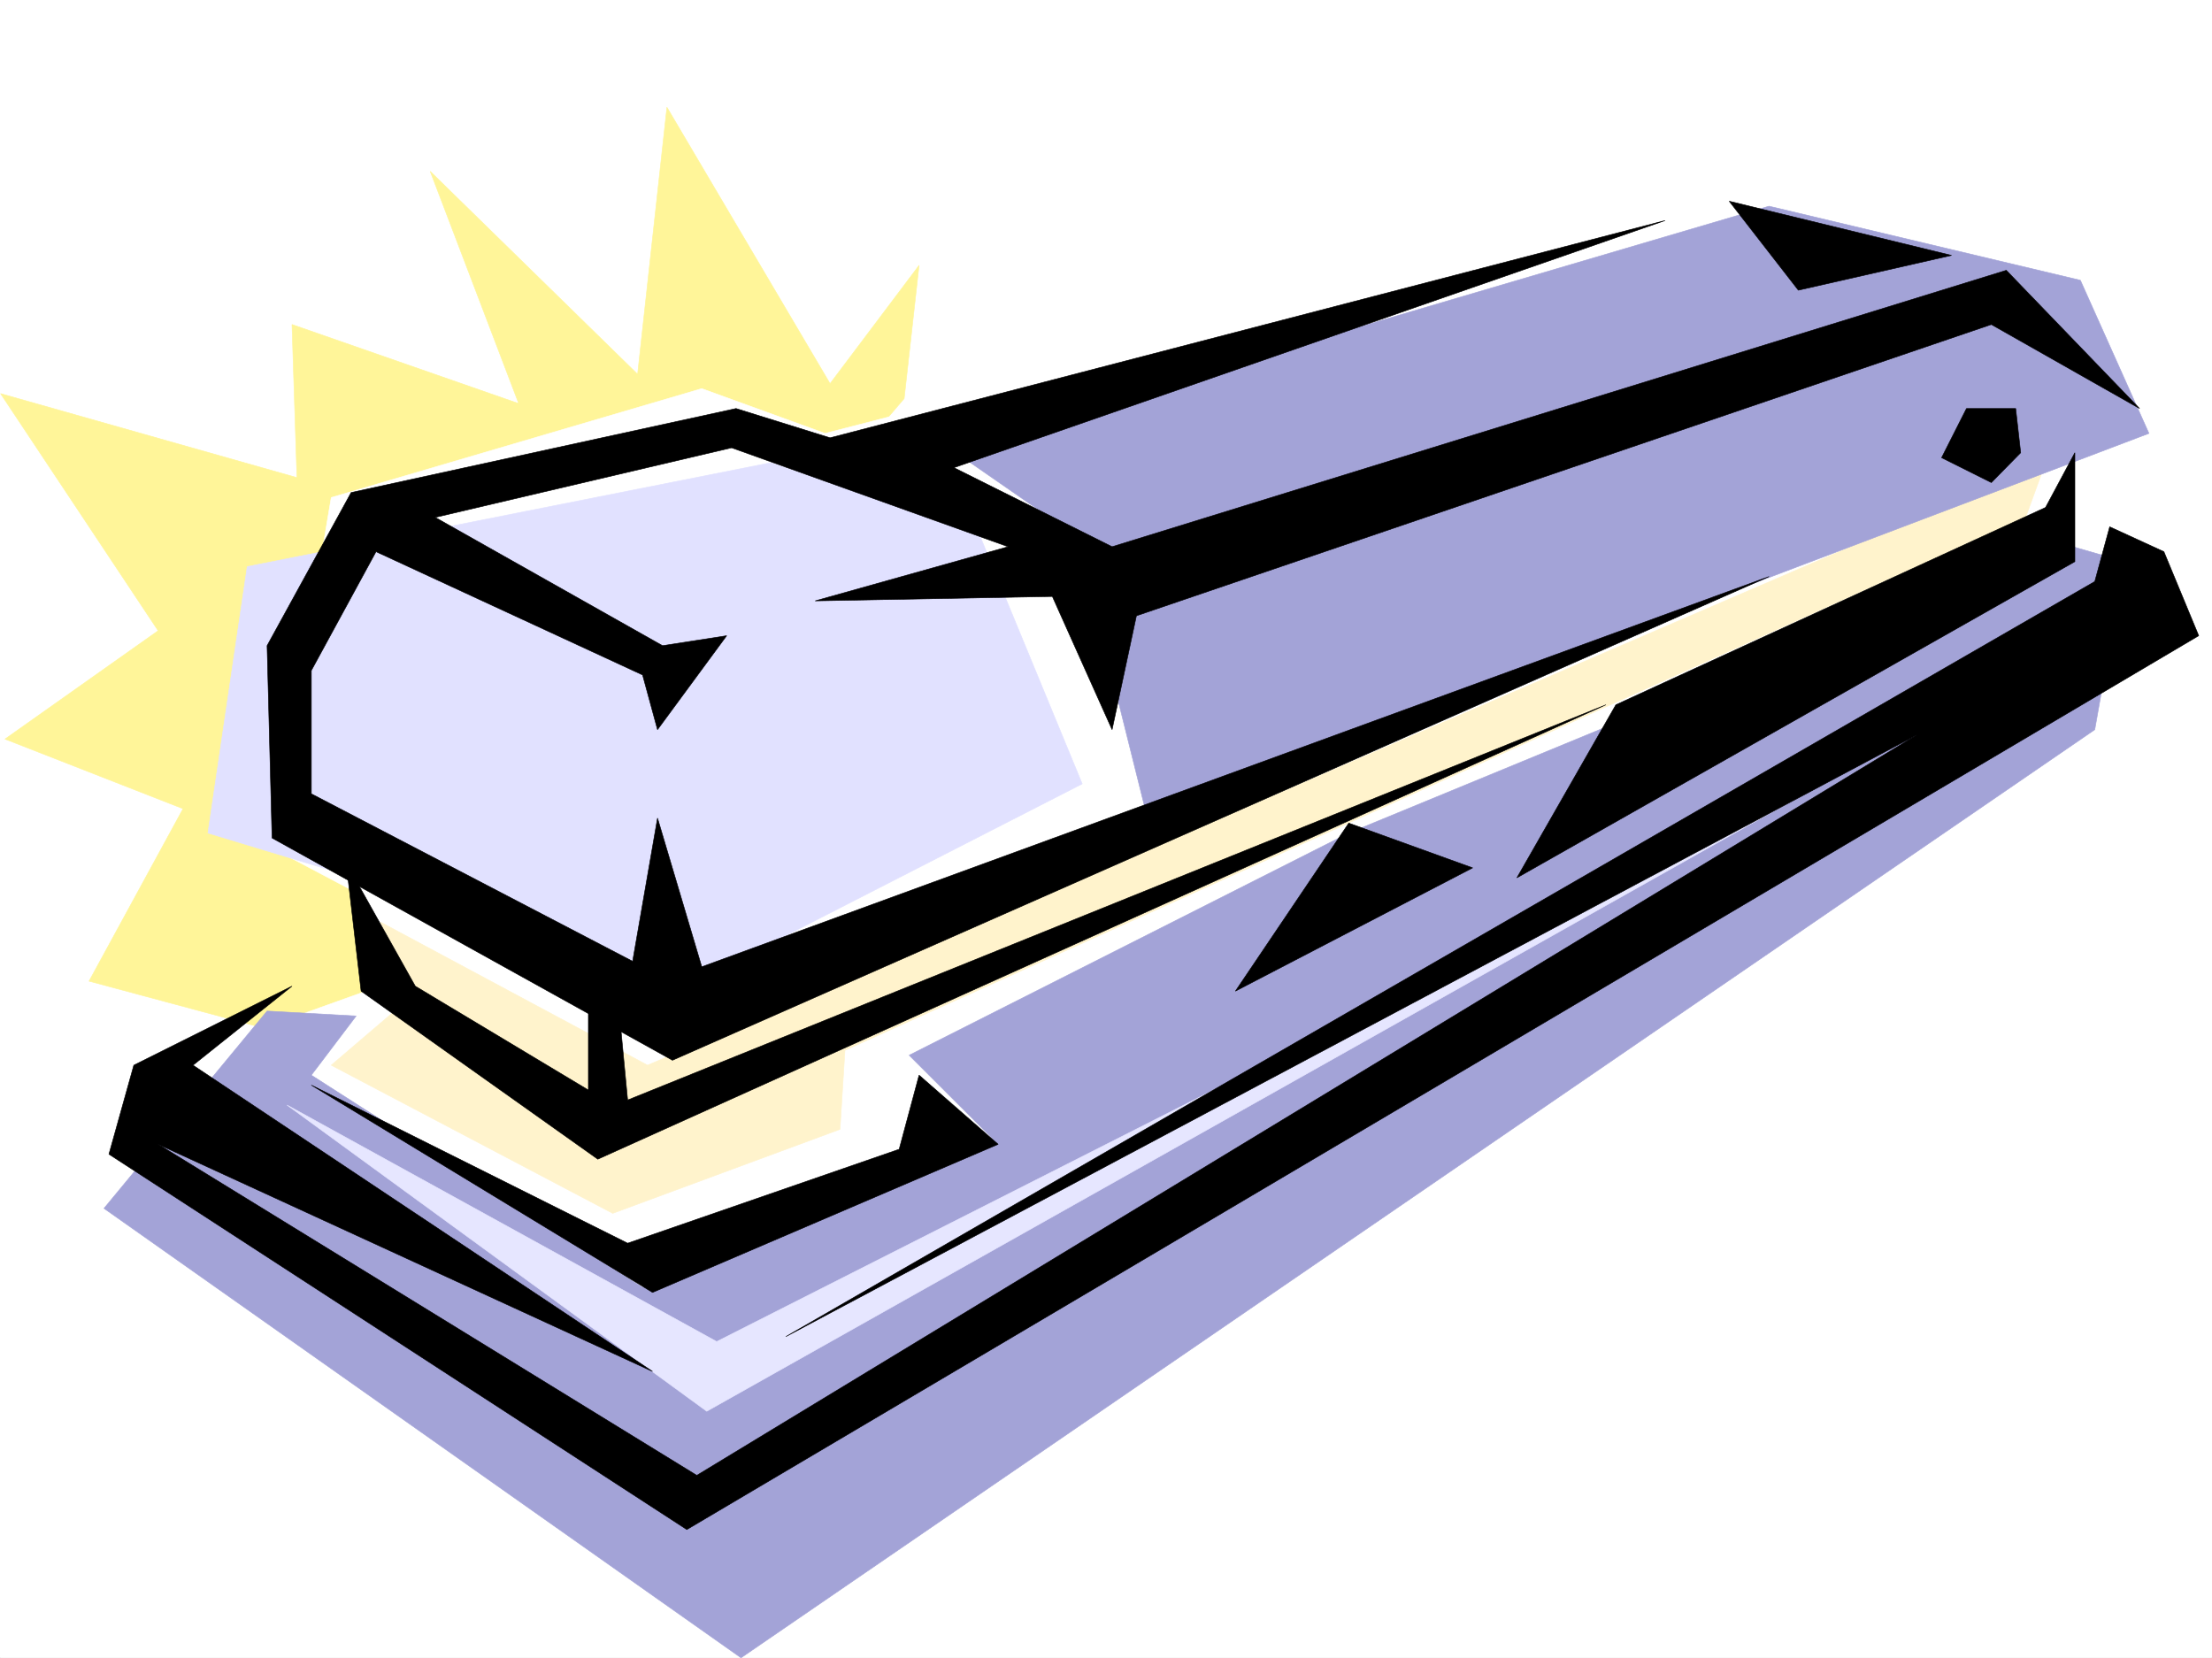<svg xmlns="http://www.w3.org/2000/svg" width="2997.016" height="2246.603"><rect width="100%" height="100%" fill="#333333" stroke="none"/><defs><clipPath id="a"><path d="M0 0h2997v2244.137H0Zm0 0"/></clipPath></defs><path fill="#fff" d="M0 2246.297h2997.016V0H0Zm0 0"/><g clip-path="url(#a)" transform="translate(0 2.16)"><path fill="#fff" fill-rule="evenodd" stroke="#fff" stroke-linecap="square" stroke-linejoin="bevel" stroke-miterlimit="10" stroke-width=".743" d="M.742 2244.137h2995.531V-2.16H.743Zm0 0"/></g><path fill="#fff599" fill-rule="evenodd" stroke="#fff599" stroke-linecap="square" stroke-linejoin="bevel" stroke-miterlimit="10" stroke-width=".743" d="m1225.043 540.05 20.215-180.527-120.625 160.274-221.031-374.5-39.727 361.793-280.973-274.914 119.883 314.597L395.613 439.68l6.727 207.465L.742 533.285 214.27 854.61 6.727 1001.43l241.285 94.387-127.387 233.66 348.418 93.645zm0 0"/><path fill="#fff" fill-rule="evenodd" stroke="#fff" stroke-linecap="square" stroke-linejoin="bevel" stroke-miterlimit="10" stroke-width=".743" d="m2336.188 272.645-1218.32 314.597-167.075-60.683-502.004 147.566-80.152 474.867 127.386 67.41v126.567l-261.5 93.644 20.215 200.739 709.547 421.695L2892.11 854.609l-86.918-180.484 59.938-161.055zm0 0"/><path fill="#fff3cc" fill-rule="evenodd" stroke="#fff3cc" stroke-linecap="square" stroke-linejoin="bevel" stroke-miterlimit="10" stroke-width=".743" d="m515.496 1249.363 26.977 113.86-93.684 80.113 381.383 200.742 307.95-113.86 6.726-107.097 1599.66-722.059 26.976-74.132-1894.12 816.406Zm0 0"/><path fill="#a3a3d7" fill-rule="evenodd" stroke="#a3a3d7" stroke-linecap="square" stroke-linejoin="bevel" stroke-miterlimit="10" stroke-width=".743" d="m482.531 1376.672-60.718 80.156 448.828 287.617 475.023-200.738-113.898-113.86 595.652-301.07 957.559-394.754 93.644 26.98-40.43 227.68-1834.18 1257.614-863.132-608.945 220.992-267.407Zm0 0"/><path fill="#a3a3d7" fill-rule="evenodd" stroke="#a3a3d7" stroke-linecap="square" stroke-linejoin="bevel" stroke-miterlimit="10" stroke-width=".743" d="m1285.727 606.715 1111.14-327.344 421.813 100.367 92.902 207.504-1358.375 515.301-93.645-375.242Zm0 0"/><path fill="#e1e1ff" fill-rule="evenodd" stroke="#e1e1ff" stroke-linecap="square" stroke-linejoin="bevel" stroke-miterlimit="10" stroke-width=".743" d="M1044.477 626.93 334.93 767.73l-53.215 361.047 662.355 200.7 522.22-267.364-140.88-341.578Zm0 0"/><path fill="#e6e6ff" fill-rule="evenodd" stroke="#e6e6ff" stroke-linecap="square" stroke-linejoin="bevel" stroke-miterlimit="10" stroke-width=".743" d="m388.848 1497.297 582.199 320.539 1545.703-782.703-1559.191 877.094Zm0 0"/><path fill-rule="evenodd" stroke="#000" stroke-linecap="square" stroke-linejoin="bevel" stroke-miterlimit="10" stroke-width=".743" d="m2255.992 298.84-1131.36 294.387-127.386-39.688L475.77 667.36l-113.9 207.503 6.766 260.64 542.472 301.11L2396.867 781.22 950.793 1310.008l-59.938-201.485-33.707 194.016-435.335-226.976V908.565l87.66-161.05L870.64 914.55l20.214 74.133 93.684-127.309-86.922 13.488-307.949-173.8 401.594-94.348 374.617 134.074-261.461 73.39 321.402-5.984 80.938 180.489 32.96-154.29L2698.056 439.68l200.82 113.859L2718.31 366.25 1506.759 740.79 1292.45 633.656Zm0 0"/><path fill-rule="evenodd" stroke="#000" stroke-linecap="square" stroke-linejoin="bevel" stroke-miterlimit="10" stroke-width=".743" d="m2342.91 272.645 301.188 73.39-207.543 47.195zM469.043 1169.207l20.215 173.762 320.7 227.719L2175.835 954.98l-1325.45 535.551-13.452-140.8-39.723-13.489v140.801l-234.523-140.8ZM2811.21 613.441v147.563l-755.995 428.418 134.113-234.442 582.156-267.367zm0 0"/><path fill-rule="evenodd" stroke="#000" stroke-linecap="square" stroke-linejoin="bevel" stroke-miterlimit="10" stroke-width=".743" d="m2858.406 713.809 73.43 33.707 47.191 113.859-2048.449 1211.16-782.976-508.613 33.707-120.586 214.304-107.094L261.5 1443.336l622.629 414.969-669.86-307.832 729.801 448.632 1653.578-1003.66-1532.957 815.668 1773.5-1023.172zm0 0"/><path fill-rule="evenodd" stroke="#000" stroke-linecap="square" stroke-linejoin="bevel" stroke-miterlimit="10" stroke-width=".743" d="m421.813 1470.316 462.316 280.895 468.262-200.738-107.133-93.645-26.98 100.367-367.891 127.352zM2731.02 553.54h-66.668l-33.704 66.624 67.407 33.707 39.726-40.43zm-735.747 622.394-167.855-60.645-153.586 227.68zm0 0"/></svg>
